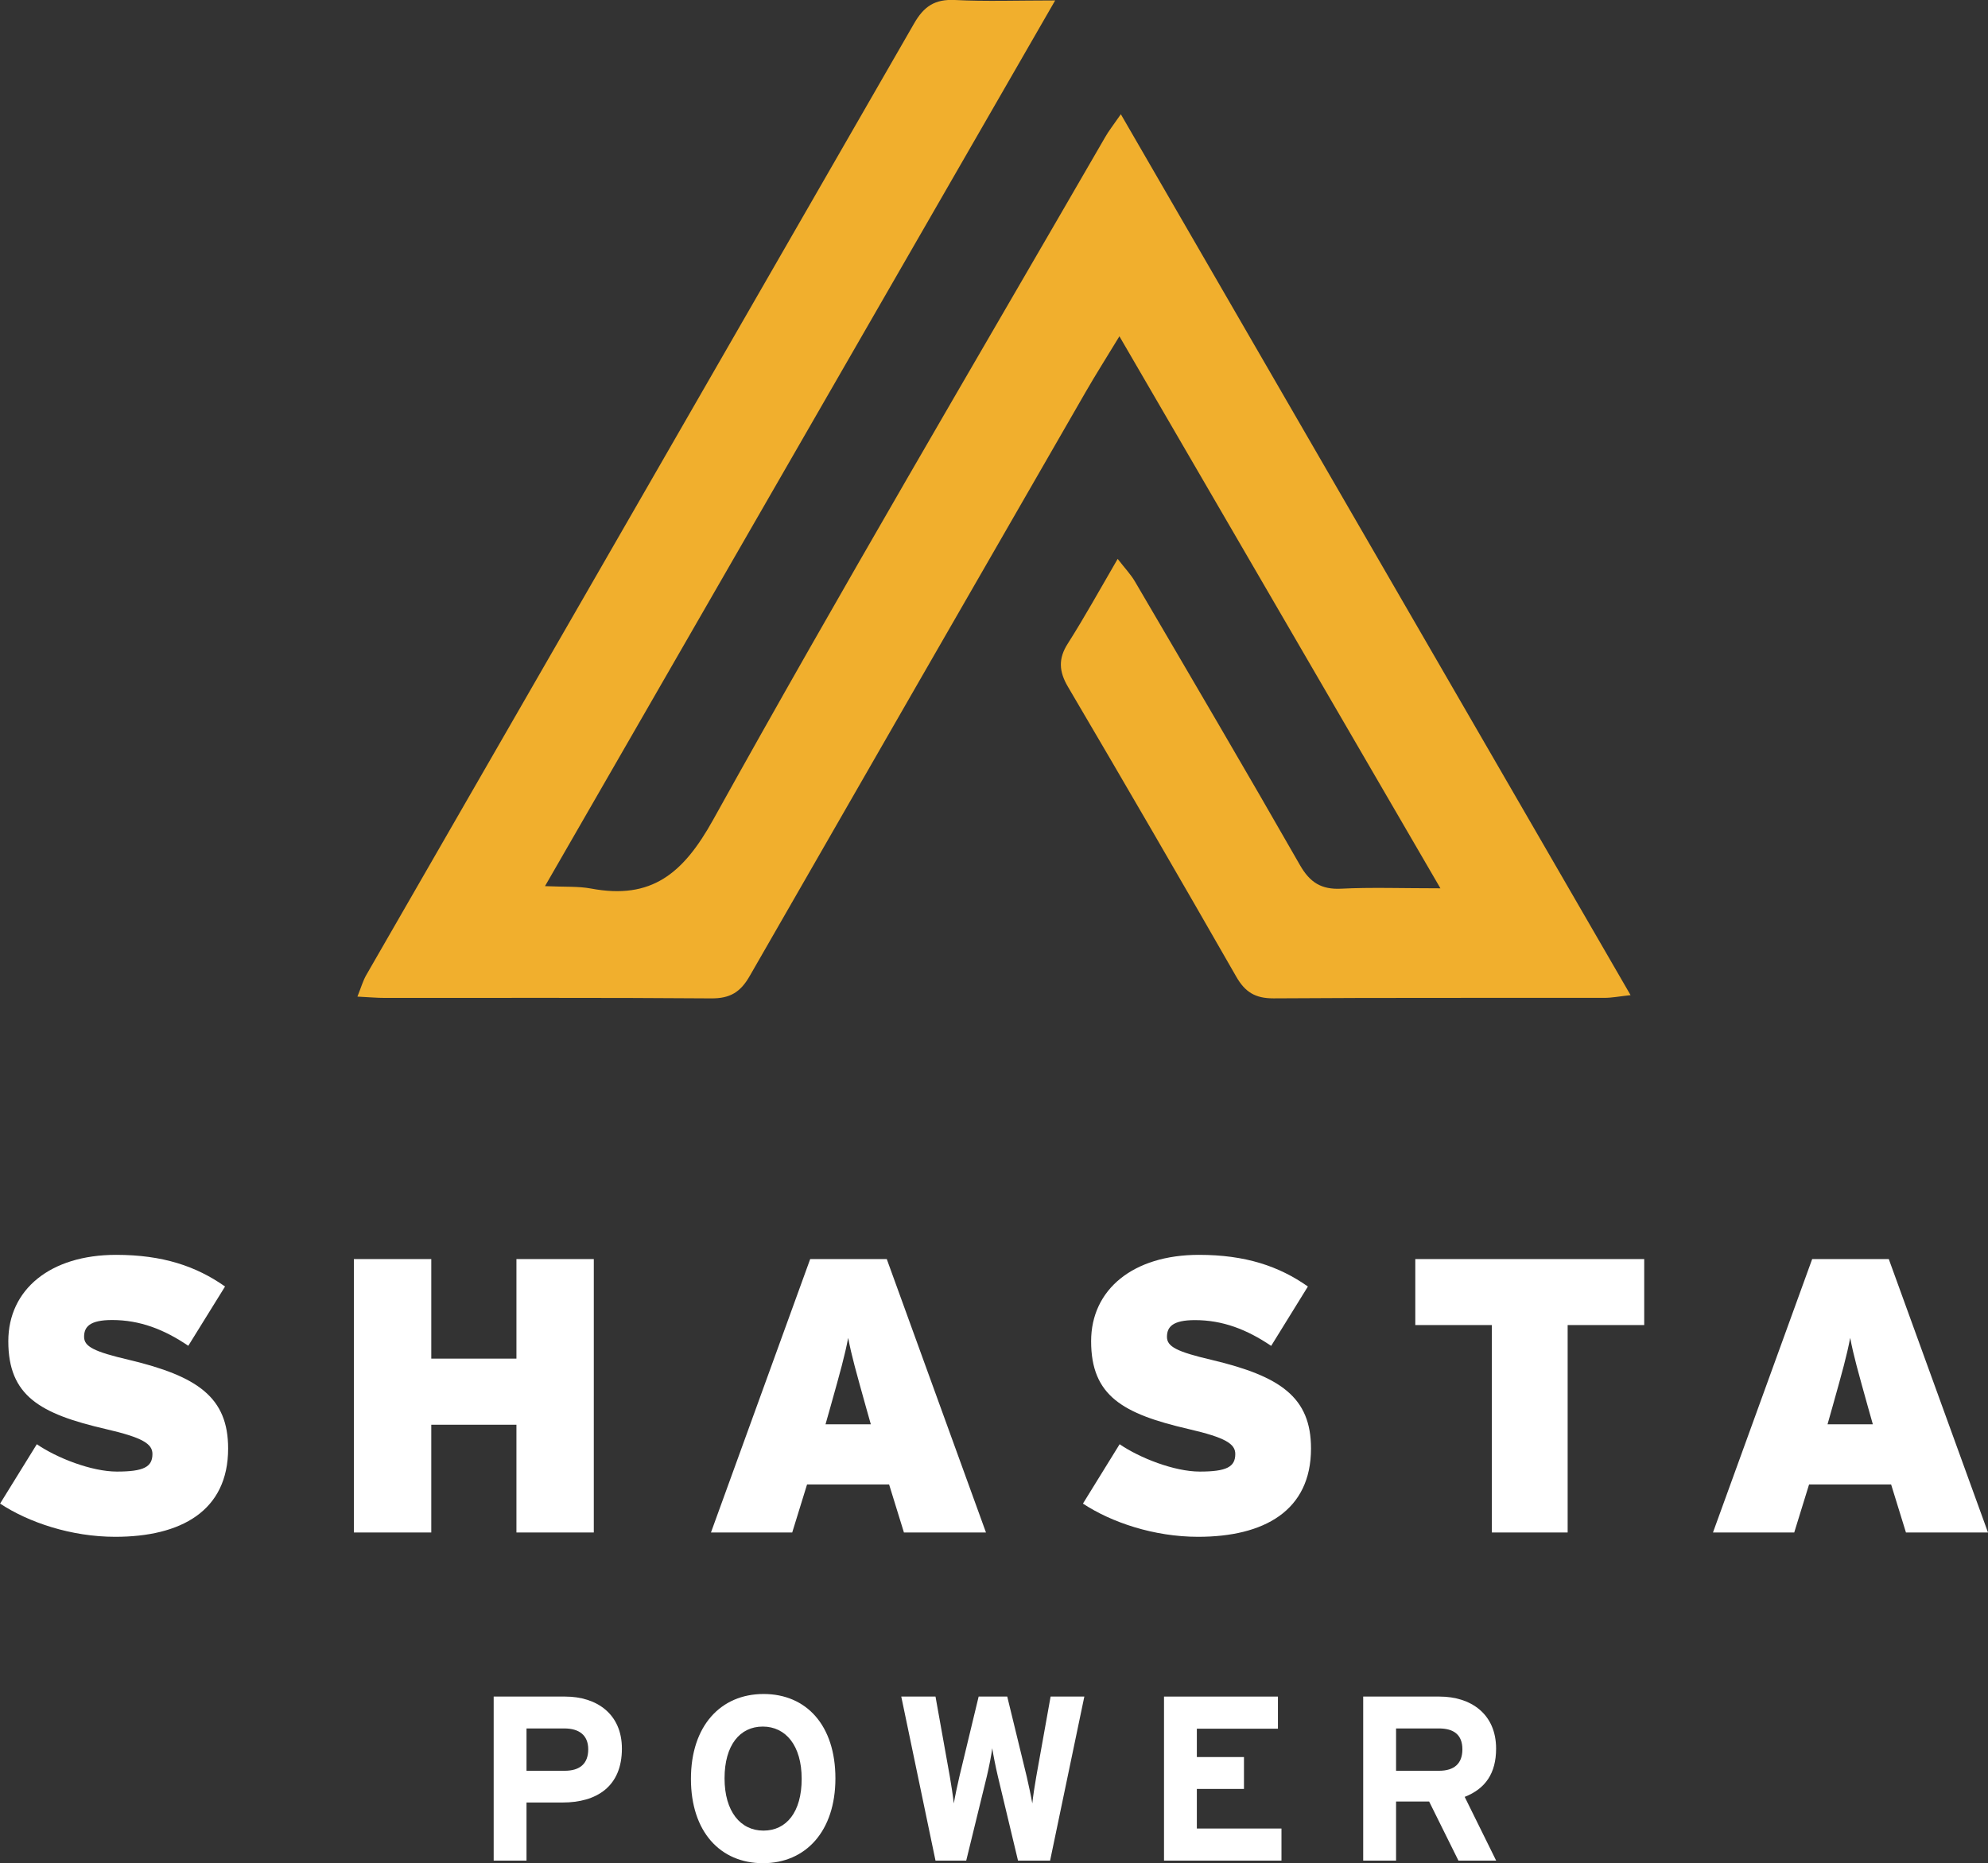 <svg xmlns="http://www.w3.org/2000/svg" viewBox="0 0 638.75 598.7"><rect x="0" y="0" width="638.75" height="598.7" fill="#333333" stroke="none"/><defs><style>.cls-1{fill:#f1af2d;}.cls-2{fill:#ffffff;}</style></defs><g id="Layer_2" data-name="Layer 2"><g id="Layer_1-2" data-name="Layer 1"><path class="cls-1" d="M360.13,36.71,523.91,319.77c-3.6.39-6,.87-8.41.87-35.46.05-70.92-.09-106.37.16-5.81,0-9.07-2-11.91-6.95q-26.78-46.77-54.11-93.21c-2.85-4.86-3.15-9,0-13.88,5.37-8.44,10.2-17.21,16-27.17,2.36,3.06,4.24,5,5.58,7.32,17.76,30.31,35.57,60.6,53,91.09,3.18,5.54,6.84,7.89,13.25,7.56,9.68-.48,19.4-.12,31.87-.12L359.67,108.06c-4.18,6.88-7.64,12.33-10.86,17.92q-54,93.71-107.87,187.54c-3,5.29-6.34,7.34-12.45,7.29-34.92-.27-69.85-.13-104.78-.15-2.59,0-5.17-.24-8.87-.42,1.18-2.93,1.78-5.13,2.88-7q88-152.79,175.93-305.61C296.86,2,300.38-.3,306.79,0c10,.51,20,.14,32.24.14C284.15,95.43,230.24,189,175.11,284.74c6.37.3,10.69,0,14.82.78,19.39,3.64,29.59-4.8,39.18-22.06C270,189.8,312.81,117.2,355,44.23,356.11,42.22,357.58,40.39,360.13,36.71Z"/><path class="cls-2" d="M73.3,465.45c0,20.09-15.18,28.37-36.27,28.37-14.18,0-27.87-4.64-37-10.67l11.8-19.08c6.4,4.4,17.57,8.79,25.73,8.79,8.66,0,11.42-1.51,11.42-5.65,0-3.26-3.13-5.27-14.93-8-21.22-4.9-31.38-10.67-31.38-28.25,0-16.56,13.43-27.74,34.64-27.74,14.94,0,25.73,3.64,35,10.17L60.5,432.44c-7.78-5.27-15.56-8.28-24.48-8.28-7.28,0-9,2.26-9,5.39s3.13,4.77,14.43,7.41C63.51,442.23,73.3,449,73.3,465.45Z"/><path class="cls-2" d="M190.79,492.44H165.93V457.8H138.57v34.64H113.71V404.57h24.86v32h27.36v-32h24.86Z"/><path class="cls-2" d="M316.8,492.44H290.44L285.67,477H259.31l-4.77,15.44H228.43l31.89-87.87h24.6Zm-37-34.77-1.63-5.77c-3.14-11.3-4.52-16.07-5.65-22-1.13,5.9-2.51,10.79-5.65,22l-1.63,5.77Z"/><path class="cls-2" d="M421.23,465.45c0,20.09-15.19,28.37-36.28,28.37-14.18,0-27.86-4.64-37-10.67l11.79-19.08c6.41,4.4,17.58,8.79,25.74,8.79,8.66,0,11.42-1.51,11.42-5.65,0-3.26-3.14-5.27-14.94-8-21.21-4.9-31.38-10.67-31.38-28.25,0-16.56,13.43-27.74,34.65-27.74,14.93,0,25.73,3.64,35,10.17l-11.8,19.08c-7.78-5.27-15.57-8.28-24.48-8.28-7.28,0-9,2.26-9,5.39s3.14,4.77,14.44,7.41C411.44,442.23,421.23,449,421.23,465.45Z"/><path class="cls-2" d="M528.29,425.79h-24.6v66.65H479.34V425.79h-24.6V404.57h73.55Z"/><path class="cls-2" d="M638.75,492.44H612.39L607.62,477H581.26l-4.77,15.44H550.38l31.88-87.87h24.61Zm-37-34.77-1.63-5.77c-3.14-11.3-4.52-16.07-5.65-22-1.13,5.9-2.51,10.79-5.65,22l-1.63,5.77Z"/><path class="cls-2" d="M199.82,561.88c0,12.2-8.14,17.32-19.06,17.32H169.17v18.67H158.62V545.16h23C191.61,545.16,199.82,550.66,199.82,561.88ZM189,562.1c0-4.59-3-6.7-7.68-6.7H169.17V569h12.27C186.34,569,189,566.7,189,562.1Z"/><path class="cls-2" d="M268.42,571.44c0,17-9.56,27.26-23.27,27.26S222,588.61,222,571.59s9.56-27.26,23.34-27.26S268.42,554.42,268.42,571.44Zm-10.84.15c0-10.69-5.12-16.79-12.5-16.79s-12.28,6-12.28,16.64,5.12,16.79,12.5,16.79S257.58,582.28,257.58,571.59Z"/><path class="cls-2" d="M348.4,545.16l-11,52.71H327.09l-6.48-27.11c-.75-3.16-1.5-7.08-1.8-9-.23,1.95-1,5.94-1.73,9l-6.63,27.11h-9.87l-11-52.71h11l4.6,25.68c.45,2.56,1.05,6.47,1.28,8.66.37-2.19,1.2-6.1,1.8-8.66l6.18-25.68h9.19l6.25,25.68c.6,2.56,1.43,6.47,1.8,8.66.23-2.19.83-6.18,1.28-8.66l4.6-25.68Z"/><path class="cls-2" d="M411.74,597.87H374V545.16h36.6v10.32H384.55v9.11h15.14v10.24H384.55v12.73h27.19Z"/><path class="cls-2" d="M480.72,597.87H468.6l-9.42-19H448.56v19H438V545.16h24.55c9.94,0,18.15,5.5,18.15,16.72,0,7.9-3.39,12.87-10.09,15.51ZM469.87,562.1c0-4.74-2.86-6.7-7.52-6.7H448.56V569h13.79C467.24,569,469.87,566.7,469.87,562.1Z"/></g></g></svg>